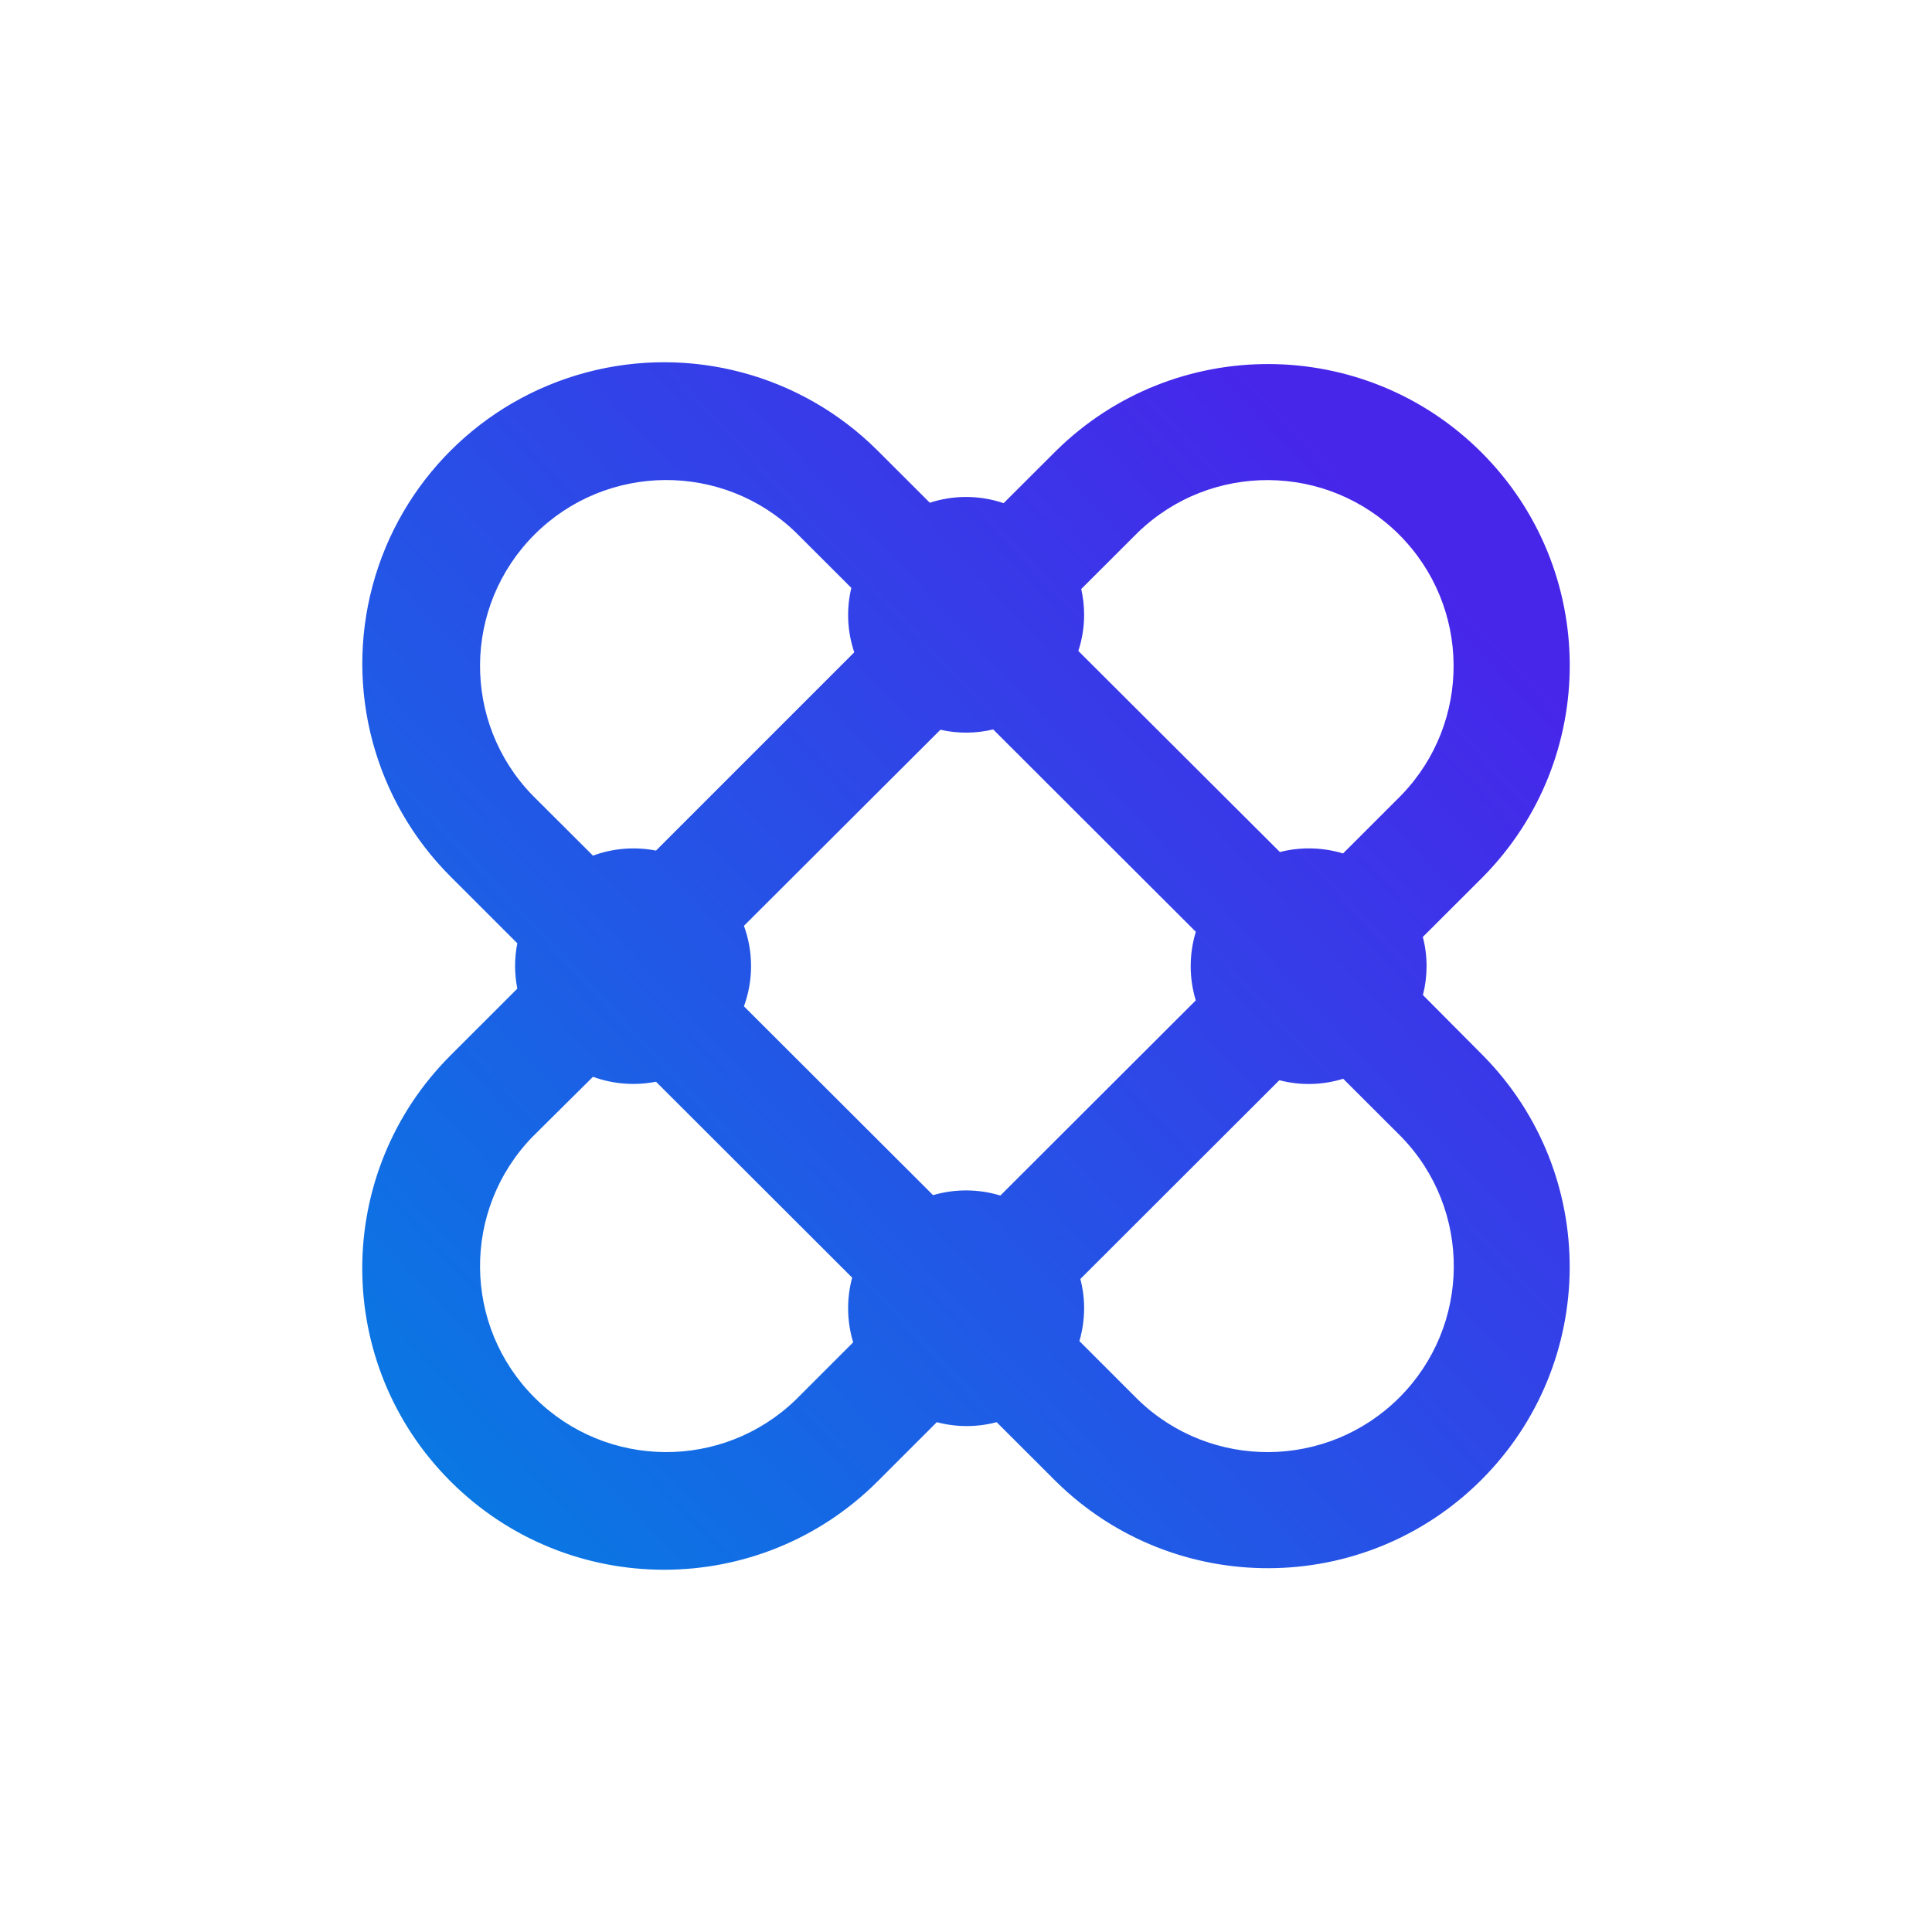 <svg width="128" height="128" viewBox="0 0 128 128" fill="none" xmlns="http://www.w3.org/2000/svg">
<path fill-rule="evenodd" clip-rule="evenodd" d="M94.515 64.011C94.514 64.656 94.433 65.299 94.273 65.925L98.261 69.936C105.955 77.753 105.9 90.3 98.139 98.05C90.378 105.799 77.812 105.854 69.984 98.172L66.03 94.223C64.731 94.567 63.365 94.567 62.066 94.223L58.137 98.151C50.328 105.949 37.667 105.95 29.858 98.153C22.048 90.356 22.047 77.714 29.856 69.915L34.274 65.499C34.076 64.508 34.076 63.488 34.274 62.497L29.86 58.085C24.809 53.041 22.836 45.688 24.686 38.798C26.535 31.908 31.926 26.526 38.826 24.68C45.727 22.835 53.09 24.805 58.141 29.85L61.603 33.307C63.193 32.789 64.909 32.799 66.493 33.336L69.989 29.846C77.817 22.163 90.383 22.218 98.144 29.967C105.904 37.717 105.959 50.264 98.266 58.081L94.265 62.076C94.431 62.707 94.515 63.358 94.515 64.011ZM75.393 35.271L71.634 39.024C71.761 39.582 71.825 40.153 71.826 40.725C71.827 41.541 71.697 42.352 71.442 43.127L84.798 56.45C85.422 56.289 86.065 56.208 86.71 56.209C87.48 56.208 88.245 56.32 88.982 56.542L92.837 52.689C97.517 47.856 97.452 40.169 92.692 35.416C87.931 30.662 80.233 30.598 75.393 35.271ZM71.576 84.736L84.76 71.567C86.151 71.93 87.617 71.897 88.99 71.471L92.849 75.324C97.529 80.157 97.465 87.844 92.704 92.597C87.943 97.351 80.245 97.416 75.405 92.742L71.513 88.852C71.72 88.142 71.825 87.406 71.826 86.666C71.826 86.015 71.742 85.366 71.576 84.736ZM66.277 79.207L79.223 66.279L79.227 66.288C78.773 64.804 78.773 63.218 79.227 61.734L65.801 48.327C64.653 48.603 63.456 48.61 62.305 48.348L49.288 61.338C49.917 63.06 49.917 64.949 49.288 66.671L61.817 79.181C63.274 78.756 64.824 78.765 66.277 79.207ZM56.604 43.211L56.597 43.217C56.131 41.841 56.064 40.361 56.403 38.949L52.716 35.267C47.876 30.593 40.178 30.658 35.417 35.411C30.656 40.165 30.592 47.852 35.272 52.685L39.285 56.688C40.62 56.196 42.065 56.08 43.461 56.354L56.597 43.217L56.599 43.223L56.604 43.211ZM43.461 71.667C42.066 71.941 40.621 71.828 39.285 71.341L35.272 75.324C30.592 80.157 30.656 87.844 35.417 92.597C40.178 97.351 47.876 97.415 52.716 92.742L56.524 88.935C56.302 88.199 56.189 87.435 56.19 86.666C56.19 85.985 56.279 85.306 56.458 84.648L43.461 71.667Z" fill="url(#paint0_linear_396_38)"/>
<defs>
<linearGradient id="paint0_linear_396_38" x1="58.944" y1="130.183" x2="124.342" y2="68.925" gradientUnits="userSpaceOnUse">
<stop stop-color="#0978E3"/>
<stop offset="1" stop-color="#4726EA"/>
</linearGradient>
</defs>
</svg>
